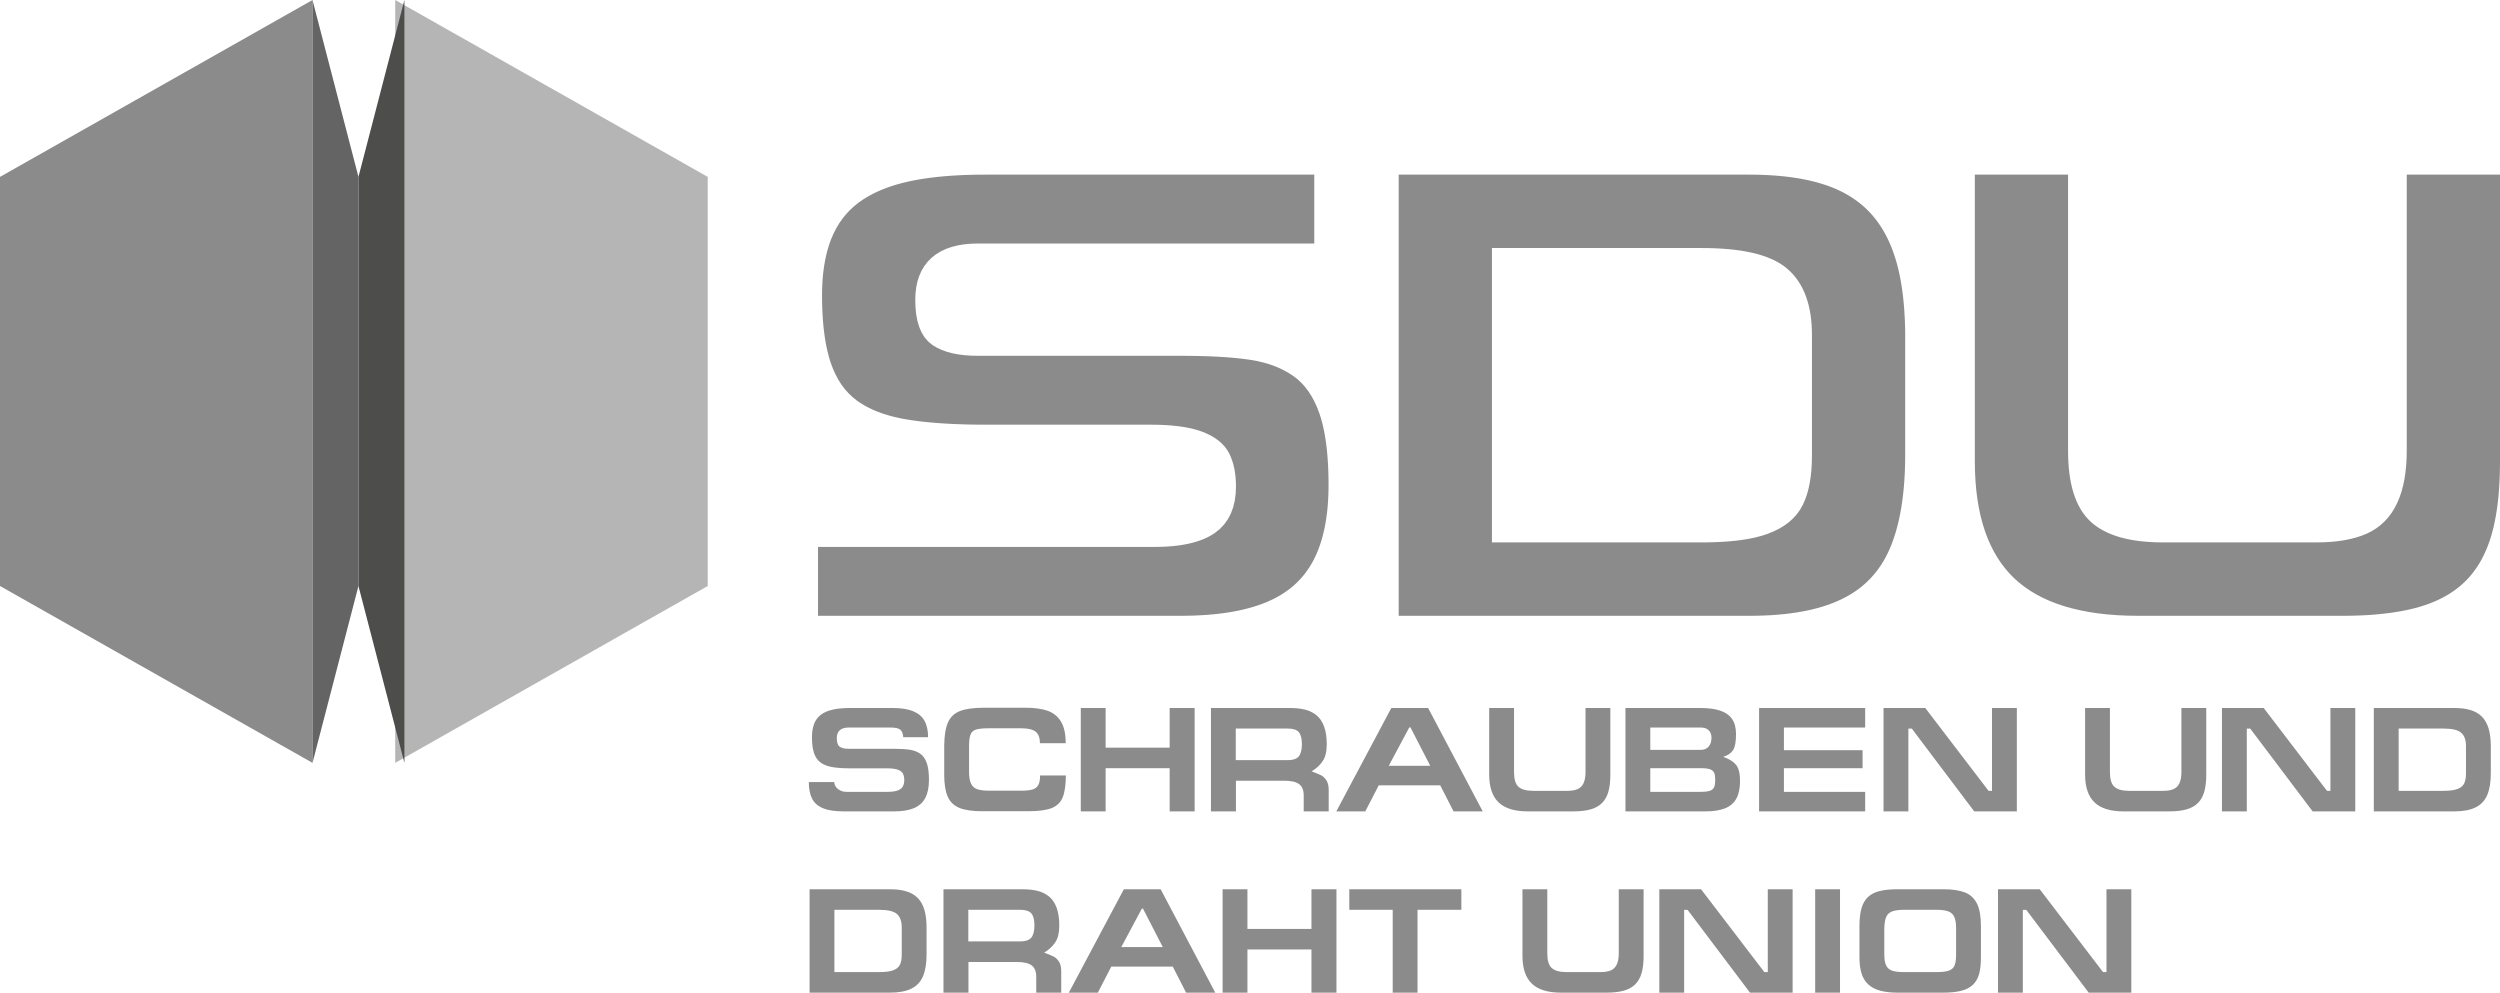 <?xml version="1.0" encoding="UTF-8"?>
<svg width="272px" height="108px" viewBox="0 0 272 108" version="1.1" xmlns="http://www.w3.org/2000/svg" xmlns:xlink="http://www.w3.org/1999/xlink">
    <!-- Generator: Sketch 51.3 (57544) - http://www.bohemiancoding.com/sketch -->
    <title>Logo - Icon+SDU+Schrauben und Draht Union - grau</title>
    <desc>Created with Sketch.</desc>
    <defs></defs>
    <g id="Symbols" stroke="none" stroke-width="1" fill="none" fill-rule="evenodd">
        <g id="footer" transform="translate(-166, -59)">
            <g id="Logo---Icon+SDU+Schrauben-und-Draht-Union---grau" transform="translate(166, 59)">
                <path d="M162.322,59.013 L185.124,59.013 L185.684,59.009 L186.232,58.998 L186.763,58.98 L187.28,58.957 L187.782,58.925 L188.269,58.886 L188.74,58.84 L189.197,58.788 L189.639,58.725 L190.066,58.656 L190.477,58.581 L190.876,58.497 L191.26,58.404 L191.629,58.303 L191.984,58.194 L192.331,58.075 L192.963,57.82 L193.561,57.526 L194.115,57.191 L194.626,56.817 L195.087,56.401 L195.498,55.944 L195.855,55.448 L196.151,54.922 L196.394,54.37 L196.598,53.789 L196.767,53.171 L196.904,52.519 L197.008,51.829 L197.082,51.105 L197.126,50.341 L197.141,49.55 L197.141,36.438 L197.13,35.865 L197.101,35.301 L197.052,34.754 L196.983,34.224 L196.892,33.71 L196.783,33.213 L196.649,32.733 L196.497,32.27 L196.32,31.823 L196.122,31.395 L195.901,30.984 L195.656,30.594 L195.389,30.223 L195.1,29.873 L194.786,29.544 L194.451,29.237 L194.086,28.947 L193.686,28.677 L193.256,28.43 L192.798,28.207 L192.312,28.004 L191.801,27.821 L191.26,27.658 L190.693,27.514 L190.096,27.389 L189.472,27.279 L188.818,27.189 L188.139,27.115 L187.427,27.058 L186.687,27.018 L185.918,26.993 L185.125,26.985 L162.322,26.985 L162.322,59.013 Z M152.177,19 L190.299,19 L190.873,19.003 L191.434,19.015 L191.984,19.034 L192.523,19.061 L193.051,19.095 L193.566,19.137 L194.071,19.185 L194.566,19.243 L195.049,19.308 L195.52,19.379 L195.978,19.457 L196.426,19.545 L196.865,19.639 L197.288,19.74 L197.701,19.848 L198.104,19.964 L198.498,20.087 L198.88,20.219 L199.251,20.357 L199.614,20.505 L199.967,20.66 L200.311,20.825 L200.643,20.995 L200.968,21.176 L201.282,21.362 L201.587,21.557 L201.883,21.761 L202.169,21.972 L202.446,22.191 L202.714,22.417 L202.974,22.651 L203.224,22.894 L203.467,23.147 L203.704,23.409 L203.931,23.681 L204.152,23.962 L204.366,24.252 L204.571,24.552 L204.769,24.862 L204.96,25.182 L205.142,25.512 L205.319,25.85 L205.485,26.2 L205.646,26.559 L205.798,26.928 L205.942,27.307 L206.078,27.696 L206.209,28.098 L206.333,28.509 L206.449,28.933 L206.557,29.371 L206.658,29.821 L206.752,30.285 L206.838,30.763 L206.916,31.253 L206.988,31.758 L207.051,32.273 L207.107,32.803 L207.155,33.347 L207.197,33.903 L207.23,34.471 L207.256,35.052 L207.274,35.646 L207.285,36.251 L207.285,49.463 L207.277,50.258 L207.257,51.03 L207.223,51.782 L207.177,52.513 L207.117,53.223 L207.043,53.913 L206.957,54.582 L206.859,55.231 L206.746,55.859 L206.622,56.466 L206.484,57.055 L206.335,57.621 L206.172,58.167 L205.997,58.695 L205.81,59.201 L205.612,59.687 L205.4,60.153 L205.174,60.601 L204.932,61.033 L204.676,61.446 L204.404,61.843 L204.118,62.223 L203.815,62.588 L203.5,62.937 L203.168,63.269 L202.819,63.588 L202.455,63.891 L202.077,64.178 L201.68,64.449 L201.267,64.708 L200.837,64.95 L200.389,65.18 L199.922,65.395 L199.433,65.6 L198.924,65.789 L198.394,65.966 L197.843,66.129 L197.271,66.279 L196.677,66.414 L196.063,66.536 L195.426,66.644 L194.768,66.738 L194.088,66.817 L193.389,66.883 L192.667,66.933 L191.923,66.97 L191.16,66.991 L190.37,67 L152.177,67 L152.177,19 Z M214.861,19 L225.007,19 L225.007,49.054 L225.016,49.691 L225.042,50.314 L225.086,50.914 L225.148,51.494 L225.229,52.052 L225.329,52.59 L225.448,53.106 L225.588,53.602 L225.747,54.075 L225.928,54.531 L226.131,54.962 L226.356,55.372 L226.603,55.76 L226.874,56.125 L227.169,56.462 L227.485,56.776 L227.821,57.061 L228.179,57.323 L228.558,57.566 L228.961,57.789 L229.383,57.991 L229.825,58.173 L230.286,58.337 L230.769,58.483 L231.271,58.608 L231.792,58.717 L232.333,58.807 L232.895,58.882 L233.478,58.939 L234.079,58.98 L234.702,59.005 L235.34,59.013 L252.059,59.013 L252.839,58.998 L253.596,58.955 L254.32,58.884 L255.012,58.784 L255.671,58.652 L256.299,58.493 L256.896,58.302 L257.468,58.076 L258.009,57.807 L258.522,57.493 L258.999,57.132 L259.442,56.729 L259.846,56.282 L260.21,55.798 L260.534,55.273 L260.817,54.717 L261.066,54.13 L261.279,53.503 L261.457,52.841 L261.603,52.142 L261.713,51.405 L261.792,50.633 L261.839,49.824 L261.855,48.987 L261.855,19 L272,19 L272,50.185 L271.995,50.798 L271.984,51.395 L271.965,51.979 L271.939,52.549 L271.905,53.104 L271.863,53.647 L271.815,54.175 L271.758,54.69 L271.694,55.189 L271.622,55.677 L271.544,56.151 L271.458,56.609 L271.366,57.054 L271.265,57.485 L271.157,57.903 L271.043,58.307 L270.921,58.698 L270.79,59.078 L270.651,59.447 L270.506,59.806 L270.351,60.154 L270.19,60.493 L270.02,60.822 L269.844,61.138 L269.658,61.445 L269.466,61.743 L269.265,62.029 L269.059,62.305 L268.842,62.572 L268.619,62.831 L268.387,63.08 L268.147,63.32 L267.899,63.551 L267.641,63.775 L267.373,63.991 L267.098,64.199 L266.81,64.399 L266.514,64.592 L266.207,64.777 L265.891,64.955 L265.565,65.123 L265.229,65.285 L264.881,65.441 L264.524,65.588 L264.155,65.727 L263.776,65.86 L263.386,65.984 L262.989,66.1 L262.58,66.206 L262.156,66.308 L261.719,66.402 L261.269,66.488 L260.805,66.569 L260.33,66.643 L259.841,66.71 L259.34,66.77 L258.827,66.822 L258.301,66.87 L257.762,66.909 L257.212,66.941 L256.648,66.966 L256.072,66.984 L255.485,66.995 L254.882,67 L232.629,67 L231.475,66.982 L230.369,66.933 L229.304,66.851 L228.28,66.735 L227.297,66.588 L226.355,66.407 L225.453,66.196 L224.594,65.954 L223.774,65.68 L222.995,65.376 L222.256,65.041 L221.556,64.675 L220.896,64.279 L220.275,63.855 L219.69,63.4 L219.146,62.917 L218.635,62.398 L218.158,61.844 L217.712,61.256 L217.297,60.632 L216.914,59.97 L216.563,59.273 L216.244,58.538 L215.958,57.765 L215.703,56.953 L215.48,56.103 L215.293,55.214 L215.138,54.288 L215.017,53.321 L214.931,52.315 L214.879,51.27 L214.861,50.181 L214.861,19 Z M142.992,26.494 L106.406,26.494 L105.651,26.515 L104.92,26.582 L104.228,26.694 L103.574,26.858 L102.958,27.07 L102.382,27.337 L101.851,27.658 L101.37,28.034 L100.94,28.463 L100.568,28.944 L100.257,29.468 L100.008,30.034 L99.817,30.633 L99.684,31.268 L99.606,31.935 L99.582,32.63 L99.606,33.443 L99.682,34.198 L99.812,34.899 L100.002,35.548 L100.257,36.144 L100.585,36.684 L100.989,37.156 L101.454,37.538 L101.948,37.833 L102.47,38.077 L103.031,38.277 L103.631,38.438 L104.268,38.559 L104.946,38.646 L105.662,38.696 L106.409,38.713 L128.523,38.713 L129.112,38.715 L129.686,38.721 L130.245,38.729 L130.789,38.742 L131.318,38.758 L131.832,38.778 L132.331,38.801 L132.816,38.828 L133.284,38.857 L133.739,38.892 L134.178,38.929 L134.601,38.97 L135.009,39.015 L135.403,39.062 L135.779,39.113 L136.134,39.166 L136.819,39.291 L137.466,39.444 L138.085,39.624 L138.676,39.833 L139.236,40.068 L139.769,40.332 L140.276,40.622 L140.753,40.937 L141.191,41.279 L141.601,41.661 L141.986,42.089 L142.347,42.564 L142.683,43.086 L142.995,43.659 L143.282,44.281 L143.543,44.959 L143.659,45.308 L143.771,45.684 L143.876,46.076 L143.972,46.486 L144.063,46.913 L144.146,47.36 L144.221,47.823 L144.289,48.306 L144.349,48.803 L144.4,49.321 L144.444,49.855 L144.481,50.406 L144.509,50.975 L144.529,51.562 L144.542,52.167 L144.546,52.788 L144.539,53.424 L144.518,54.042 L144.485,54.644 L144.438,55.232 L144.377,55.801 L144.304,56.356 L144.218,56.894 L144.12,57.415 L144.007,57.919 L143.883,58.408 L143.746,58.881 L143.598,59.336 L143.437,59.775 L143.264,60.2 L143.078,60.607 L142.882,60.999 L142.672,61.375 L142.449,61.739 L142.212,62.088 L141.964,62.425 L141.701,62.747 L141.424,63.058 L141.132,63.356 L140.827,63.641 L140.508,63.915 L140.174,64.176 L139.823,64.425 L139.46,64.662 L139.079,64.887 L138.683,65.101 L138.271,65.303 L137.845,65.493 L137.401,65.67 L136.936,65.839 L136.453,65.995 L135.952,66.142 L135.431,66.277 L134.892,66.402 L134.334,66.513 L133.757,66.615 L133.16,66.703 L132.544,66.782 L131.912,66.847 L131.259,66.902 L130.588,66.943 L129.898,66.974 L129.19,66.992 L128.459,67 L89,67 L89,59.504 L125.61,59.504 L126.124,59.498 L126.628,59.481 L127.117,59.454 L127.592,59.417 L128.051,59.366 L128.496,59.307 L128.925,59.233 L129.341,59.149 L129.743,59.052 L130.128,58.944 L130.499,58.822 L130.858,58.688 L131.203,58.54 L131.53,58.378 L131.842,58.202 L132.155,58.001 L132.696,57.575 L133.179,57.069 L133.586,56.502 L133.915,55.88 L134.164,55.206 L134.338,54.491 L134.44,53.733 L134.474,52.944 L134.462,52.415 L134.428,51.916 L134.372,51.436 L134.292,50.972 L134.186,50.526 L134.057,50.1 L133.903,49.692 L133.717,49.294 L133.483,48.903 L133.2,48.536 L132.875,48.197 L132.51,47.89 L132.111,47.612 L131.679,47.361 L131.212,47.137 L130.712,46.937 L130.167,46.76 L129.582,46.61 L128.96,46.485 L128.298,46.384 L127.594,46.306 L126.851,46.25 L126.065,46.217 L125.246,46.206 L107.285,46.206 L106.62,46.204 L105.972,46.196 L105.339,46.185 L104.721,46.168 L104.118,46.146 L103.53,46.121 L102.957,46.09 L102.402,46.056 L101.859,46.015 L101.332,45.971 L100.82,45.922 L100.326,45.868 L99.846,45.81 L99.381,45.747 L98.933,45.681 L98.503,45.61 L98.088,45.533 L97.685,45.449 L97.293,45.359 L96.913,45.261 L96.544,45.156 L96.188,45.044 L95.841,44.926 L95.506,44.802 L95.183,44.671 L94.871,44.533 L94.568,44.389 L94.278,44.24 L93.999,44.083 L93.73,43.92 L93.47,43.752 L93.234,43.587 L92.766,43.21 L92.337,42.803 L91.938,42.357 L91.569,41.873 L91.23,41.346 L90.922,40.776 L90.643,40.163 L90.394,39.498 L90.283,39.156 L90.177,38.792 L90.077,38.413 L89.984,38.019 L89.898,37.61 L89.819,37.185 L89.747,36.746 L89.684,36.293 L89.626,35.824 L89.576,35.341 L89.534,34.843 L89.5,34.332 L89.472,33.805 L89.453,33.265 L89.442,32.711 L89.438,32.142 L89.442,31.69 L89.454,31.248 L89.473,30.815 L89.501,30.393 L89.536,29.977 L89.58,29.572 L89.631,29.175 L89.691,28.789 L89.756,28.41 L89.83,28.041 L89.911,27.681 L90,27.331 L90.096,26.988 L90.2,26.657 L90.311,26.332 L90.427,26.025 L90.688,25.414 L90.978,24.845 L91.3,24.306 L91.653,23.8 L92.038,23.321 L92.456,22.873 L92.906,22.454 L93.398,22.058 L93.649,21.877 L93.919,21.694 L94.199,21.518 L94.488,21.348 L94.787,21.183 L95.097,21.025 L95.416,20.871 L95.747,20.724 L96.088,20.583 L96.438,20.447 L96.799,20.319 L97.172,20.195 L97.555,20.078 L97.948,19.968 L98.353,19.863 L98.769,19.766 L99.197,19.674 L99.638,19.587 L100.092,19.507 L100.56,19.433 L101.041,19.364 L101.536,19.301 L102.043,19.244 L102.566,19.193 L103.101,19.148 L103.649,19.109 L104.211,19.075 L104.787,19.047 L105.375,19.026 L105.976,19.012 L106.592,19.003 L107.225,19 L142.992,19 L142.992,26.494 Z" id="Fill-3" fill="#8A8B8A"></path>
                <path d="M217.383,108 L217.383,96.751 L221.925,96.751 L228.81,105.764 L229.185,105.764 L229.185,96.751 L231.887,96.751 L231.887,108 L227.25,108 L220.46,98.993 L220.085,98.993 L220.085,108 L217.383,108 Z M215.525,104.157 C215.525,104.886 215.46,105.489 215.327,105.966 C215.194,106.444 214.974,106.834 214.666,107.13 C214.358,107.431 213.943,107.651 213.414,107.789 C212.888,107.929 212.228,108 211.439,108 L206.477,108 C205.719,108 205.076,107.927 204.55,107.781 C204.025,107.638 203.596,107.409 203.262,107.1 C202.931,106.79 202.69,106.396 202.538,105.914 C202.386,105.435 202.309,104.848 202.309,104.157 L202.309,100.741 C202.309,99.96 202.384,99.314 202.533,98.807 C202.682,98.299 202.918,97.894 203.24,97.59 C203.565,97.288 203.983,97.075 204.502,96.945 C205.023,96.816 205.68,96.751 206.477,96.751 L211.439,96.751 C212.416,96.751 213.198,96.866 213.786,97.097 C214.371,97.329 214.808,97.734 215.096,98.314 C215.381,98.895 215.525,99.703 215.525,100.741 L215.525,104.157 Z M205.012,103.885 C205.018,104.381 205.082,104.762 205.208,105.032 C205.332,105.303 205.542,105.49 205.84,105.599 C206.138,105.71 206.57,105.764 207.13,105.764 L210.709,105.764 C211.3,105.764 211.743,105.71 212.039,105.605 C212.335,105.499 212.539,105.315 212.652,105.049 C212.766,104.783 212.823,104.39 212.823,103.866 L212.823,100.996 C212.823,100.446 212.754,100.028 212.619,99.744 C212.481,99.457 212.262,99.261 211.96,99.153 C211.656,99.041 211.222,98.987 210.661,98.987 L207.177,98.987 C206.604,98.987 206.168,99.043 205.864,99.161 C205.561,99.274 205.346,99.473 205.222,99.76 C205.097,100.043 205.025,100.462 205.012,101.013 L205.012,103.885 Z M197.492,108 L200.194,108 L200.194,96.751 L197.492,96.751 L197.492,108 Z M180.534,108 L180.534,96.751 L185.075,96.751 L191.961,105.764 L192.335,105.764 L192.335,96.751 L195.037,96.751 L195.037,108 L190.4,108 L183.61,98.993 L183.235,98.993 L183.235,108 L180.534,108 Z M165.643,96.751 L168.345,96.751 L168.345,103.738 C168.345,104.494 168.504,105.021 168.827,105.318 C169.15,105.615 169.682,105.764 170.43,105.764 L174.156,105.764 C174.613,105.764 174.986,105.699 175.273,105.572 C175.558,105.446 175.773,105.229 175.91,104.923 C176.051,104.621 176.122,104.222 176.122,103.722 L176.122,96.751 L178.824,96.751 L178.824,103.994 C178.824,104.751 178.751,105.381 178.602,105.886 C178.453,106.391 178.219,106.798 177.899,107.108 C177.579,107.421 177.164,107.645 176.653,107.789 C176.146,107.929 175.522,108 174.787,108 L169.822,108 C168.401,108 167.348,107.673 166.664,107.02 C165.984,106.364 165.643,105.357 165.643,103.994 L165.643,96.751 Z M146.803,96.751 L158.995,96.751 L158.995,98.987 L154.227,98.987 L154.227,108 L151.527,108 L151.527,98.987 L146.803,98.987 L146.803,96.751 Z M133.018,108 L133.018,96.751 L135.721,96.751 L135.721,101.065 L142.687,101.065 L142.687,96.751 L145.406,96.751 L145.406,108 L142.687,108 L142.687,103.3 L135.721,103.3 L135.721,108 L133.018,108 Z M121.999,103.038 L126.508,103.038 L124.36,98.861 L124.232,98.861 L121.999,103.038 Z M119.444,108 L116.289,108 L122.276,96.751 L126.28,96.751 L132.221,108 L129.047,108 L127.597,105.165 L120.909,105.165 L119.444,108 Z M115.462,108 L112.743,108 L112.743,106.252 C112.743,105.693 112.578,105.288 112.246,105.038 C111.918,104.785 111.368,104.662 110.597,104.662 L105.368,104.662 L105.368,108 L102.651,108 L102.651,96.751 L111.229,96.751 C111.859,96.751 112.414,96.81 112.896,96.929 C113.372,97.049 113.789,97.254 114.144,97.545 C114.492,97.837 114.768,98.243 114.96,98.761 C115.155,99.279 115.249,99.927 115.249,100.707 C115.249,101.485 115.104,102.096 114.808,102.533 C114.512,102.974 114.11,103.343 113.605,103.642 C114.091,103.828 114.441,103.974 114.647,104.079 C114.856,104.185 115.044,104.365 115.212,104.619 C115.377,104.875 115.462,105.223 115.462,105.667 L115.462,108 Z M105.352,98.987 L105.352,102.425 L111.002,102.425 C111.568,102.425 111.966,102.294 112.195,102.029 C112.423,101.76 112.539,101.32 112.548,100.706 C112.548,100.091 112.436,99.651 112.215,99.385 C111.991,99.12 111.587,98.987 111.002,98.987 L105.352,98.987 Z M88.083,96.751 L96.805,96.751 C97.508,96.751 98.11,96.826 98.609,96.977 C99.11,97.128 99.523,97.369 99.843,97.694 C100.166,98.02 100.405,98.442 100.563,98.955 C100.722,99.468 100.804,100.103 100.811,100.854 L100.811,103.833 C100.811,104.815 100.681,105.611 100.421,106.22 C100.16,106.834 99.737,107.281 99.151,107.567 C98.565,107.857 97.79,108 96.821,108 L88.083,108 L88.083,96.751 Z M90.784,105.764 L95.649,105.764 C96.313,105.764 96.824,105.699 97.18,105.567 C97.534,105.437 97.778,105.236 97.912,104.964 C98.045,104.692 98.11,104.321 98.11,103.85 L98.11,100.9 C98.11,100.23 97.935,99.744 97.585,99.442 C97.239,99.139 96.594,98.987 95.649,98.987 L90.784,98.987 L90.784,105.764 Z M258.271,77.03 L266.994,77.03 C267.697,77.03 268.299,77.105 268.797,77.257 C269.299,77.407 269.711,77.648 270.032,77.972 C270.355,78.299 270.594,78.721 270.751,79.234 C270.91,79.747 270.993,80.382 271,81.133 L271,84.112 C271,85.094 270.87,85.89 270.61,86.499 C270.349,87.112 269.927,87.56 269.34,87.846 C268.754,88.136 267.978,88.279 267.009,88.279 L258.271,88.279 L258.271,77.03 Z M260.973,86.043 L265.837,86.043 C266.502,86.043 267.012,85.978 267.367,85.845 C267.723,85.715 267.967,85.515 268.1,85.243 C268.233,84.971 268.299,84.6 268.299,84.127 L268.299,81.178 C268.299,80.509 268.124,80.023 267.774,79.721 C267.427,79.417 266.782,79.266 265.837,79.266 L260.973,79.266 L260.973,86.043 Z M241.749,88.279 L241.749,77.03 L246.291,77.03 L253.177,86.043 L253.551,86.043 L253.551,77.03 L256.253,77.03 L256.253,88.279 L251.616,88.279 L244.826,79.272 L244.451,79.272 L244.451,88.279 L241.749,88.279 Z M226.858,77.03 L229.56,77.03 L229.56,84.016 C229.56,84.773 229.72,85.3 230.042,85.597 C230.366,85.894 230.897,86.043 231.646,86.043 L235.371,86.043 C235.83,86.043 236.202,85.978 236.488,85.851 C236.774,85.725 236.988,85.508 237.126,85.202 C237.267,84.9 237.338,84.5 237.338,84.001 L237.338,77.03 L240.04,77.03 L240.04,84.273 C240.04,85.03 239.968,85.659 239.818,86.165 C239.668,86.67 239.436,87.077 239.115,87.387 C238.795,87.701 238.38,87.924 237.87,88.068 C237.363,88.208 236.738,88.279 236.004,88.279 L231.039,88.279 C229.617,88.279 228.565,87.952 227.88,87.298 C227.199,86.643 226.858,85.635 226.858,84.273 L226.858,77.03 Z M204.929,88.279 L204.929,77.03 L209.47,77.03 L216.356,86.043 L216.731,86.043 L216.731,77.03 L219.433,77.03 L219.433,88.279 L214.796,88.279 L208.006,79.272 L207.631,79.272 L207.631,88.279 L204.929,88.279 Z M191.388,88.279 L191.388,77.03 L202.93,77.03 L202.93,79.156 L194.091,79.156 L194.091,81.619 L202.649,81.619 L202.649,83.579 L194.091,83.579 L194.091,86.153 L202.93,86.153 L202.93,88.279 L191.388,88.279 Z M179.553,83.579 L179.553,86.153 L184.97,86.153 C185.451,86.153 185.805,86.113 186.036,86.035 C186.267,85.956 186.422,85.823 186.5,85.64 C186.576,85.459 186.614,85.191 186.614,84.843 C186.614,84.522 186.581,84.276 186.514,84.104 C186.446,83.931 186.302,83.801 186.083,83.712 C185.862,83.623 185.524,83.579 185.066,83.579 L179.553,83.579 Z M176.85,88.279 L176.85,77.03 L184.989,77.03 C185.844,77.03 186.56,77.122 187.132,77.307 C187.707,77.492 188.141,77.791 188.437,78.208 C188.733,78.623 188.879,79.172 188.879,79.852 C188.879,80.697 188.774,81.287 188.559,81.614 C188.345,81.943 187.985,82.186 187.477,82.348 C188.115,82.559 188.581,82.845 188.874,83.204 C189.17,83.563 189.316,84.154 189.316,84.971 C189.316,85.767 189.18,86.409 188.91,86.896 C188.638,87.383 188.223,87.736 187.669,87.952 C187.114,88.171 186.406,88.279 185.54,88.279 L176.85,88.279 Z M179.553,79.156 L179.553,81.584 L185.07,81.584 C185.423,81.584 185.703,81.461 185.906,81.219 C186.11,80.976 186.21,80.663 186.21,80.274 C186.21,79.927 186.11,79.653 185.909,79.455 C185.706,79.255 185.421,79.156 185.054,79.156 L179.553,79.156 Z M162.024,77.03 L164.727,77.03 L164.727,84.016 C164.727,84.773 164.886,85.3 165.209,85.597 C165.532,85.894 166.064,86.043 166.812,86.043 L170.537,86.043 C170.995,86.043 171.368,85.978 171.655,85.851 C171.94,85.725 172.154,85.508 172.292,85.202 C172.433,84.9 172.504,84.5 172.504,84.001 L172.504,77.03 L175.206,77.03 L175.206,84.273 C175.206,85.03 175.133,85.659 174.984,86.165 C174.834,86.67 174.601,87.077 174.281,87.387 C173.961,87.701 173.547,87.924 173.035,88.068 C172.528,88.208 171.904,88.279 171.17,88.279 L166.205,88.279 C164.784,88.279 163.73,87.952 163.046,87.298 C162.365,86.643 162.024,85.635 162.024,84.273 L162.024,77.03 Z M151.099,83.317 L155.609,83.317 L153.46,79.14 L153.332,79.14 L151.099,83.317 Z M148.543,88.279 L145.389,88.279 L151.375,77.03 L155.38,77.03 L161.322,88.279 L158.147,88.279 L156.697,85.444 L150.009,85.444 L148.543,88.279 Z M144.562,88.279 L141.842,88.279 L141.842,86.532 C141.842,85.972 141.678,85.567 141.347,85.316 C141.018,85.064 140.467,84.941 139.697,84.941 L134.469,84.941 L134.469,88.279 L131.751,88.279 L131.751,77.03 L140.329,77.03 C140.959,77.03 141.515,77.089 141.995,77.208 C142.472,77.328 142.889,77.533 143.243,77.824 C143.592,78.116 143.868,78.52 144.059,79.04 C144.255,79.558 144.35,80.206 144.35,80.986 C144.35,81.764 144.202,82.375 143.908,82.813 C143.612,83.253 143.21,83.623 142.705,83.921 C143.191,84.105 143.541,84.252 143.747,84.358 C143.956,84.464 144.144,84.644 144.311,84.898 C144.477,85.154 144.562,85.502 144.562,85.946 L144.562,88.279 Z M134.452,79.266 L134.452,82.704 L140.102,82.704 C140.668,82.704 141.066,82.573 141.295,82.308 C141.522,82.039 141.639,81.599 141.647,80.984 C141.647,80.371 141.536,79.93 141.314,79.663 C141.091,79.399 140.687,79.266 140.102,79.266 L134.452,79.266 Z M117.589,88.279 L117.589,77.03 L120.292,77.03 L120.292,81.344 L127.258,81.344 L127.258,77.03 L129.977,77.03 L129.977,88.279 L127.258,88.279 L127.258,83.579 L120.292,83.579 L120.292,88.279 L117.589,88.279 Z M111.879,88.262 L106.849,88.262 C105.797,88.262 104.974,88.142 104.38,87.898 C103.786,87.652 103.362,87.245 103.111,86.673 C102.858,86.099 102.73,85.306 102.73,84.29 L102.73,81.098 C102.744,80.001 102.883,79.161 103.151,78.578 C103.417,77.992 103.856,77.583 104.473,77.351 C105.088,77.117 105.968,77 107.11,77 L111.553,77 C112.519,77 113.319,77.109 113.954,77.321 C114.586,77.538 115.077,77.929 115.425,78.493 C115.774,79.058 115.948,79.847 115.948,80.857 L113.145,80.857 C113.145,80.269 112.988,79.849 112.671,79.603 C112.353,79.359 111.83,79.236 111.094,79.236 L107.63,79.236 C106.989,79.236 106.521,79.281 106.223,79.367 C105.923,79.45 105.717,79.628 105.603,79.897 C105.489,80.166 105.433,80.601 105.433,81.197 L105.433,83.984 C105.433,84.542 105.506,84.972 105.652,85.268 C105.797,85.562 106.024,85.762 106.328,85.868 C106.635,85.972 107.063,86.027 107.614,86.027 L111.081,86.027 C111.62,86.027 112.037,85.983 112.326,85.899 C112.617,85.815 112.828,85.654 112.961,85.419 C113.094,85.18 113.162,84.833 113.162,84.373 L115.965,84.373 C115.959,85.406 115.844,86.197 115.624,86.745 C115.403,87.296 115.004,87.685 114.427,87.917 C113.848,88.147 112.999,88.262 111.879,88.262 Z M97.115,77.03 C98.021,77.03 98.759,77.143 99.329,77.371 C99.896,77.597 100.314,77.942 100.577,78.41 C100.843,78.877 100.976,79.477 100.976,80.206 L98.273,80.206 C98.246,79.834 98.143,79.563 97.964,79.401 C97.783,79.236 97.424,79.156 96.888,79.156 L92.348,79.156 C91.477,79.156 91.043,79.545 91.043,80.319 C91.043,80.789 91.152,81.098 91.369,81.245 C91.587,81.395 91.912,81.47 92.348,81.47 L97.278,81.47 C97.994,81.47 98.572,81.506 99.011,81.576 C99.451,81.646 99.825,81.792 100.134,82.013 C100.444,82.234 100.677,82.573 100.834,83.023 C100.992,83.477 101.071,84.088 101.071,84.859 C101.071,85.657 100.938,86.307 100.675,86.811 C100.411,87.315 100.002,87.685 99.443,87.924 C98.886,88.16 98.159,88.279 97.265,88.279 L91.806,88.279 C90.854,88.279 90.099,88.166 89.546,87.939 C88.994,87.711 88.597,87.366 88.358,86.9 C88.119,86.431 88,85.826 88,85.087 L90.765,85.087 C90.765,85.368 90.894,85.615 91.155,85.833 C91.415,86.045 91.73,86.153 92.102,86.153 L96.627,86.153 C97.229,86.153 97.674,86.054 97.959,85.856 C98.243,85.659 98.385,85.338 98.385,84.893 C98.385,84.6 98.336,84.36 98.241,84.174 C98.146,83.99 97.961,83.847 97.69,83.747 C97.416,83.647 97.034,83.596 96.545,83.596 L92.541,83.596 C91.735,83.596 91.068,83.551 90.544,83.458 C90.021,83.366 89.597,83.199 89.275,82.961 C88.951,82.721 88.716,82.38 88.566,81.938 C88.418,81.495 88.341,80.917 88.341,80.209 C88.341,79.641 88.42,79.156 88.577,78.751 C88.734,78.344 88.978,78.016 89.31,77.765 C89.644,77.513 90.069,77.328 90.593,77.208 C91.117,77.089 91.759,77.03 92.527,77.03 L97.115,77.03 Z" id="Fill-4" fill="#8A8B8A"></path>
                <polyline id="Fill-5" fill="#8A8B8A" points="34 83 0 63.757 0 19.244 34 0 34 83"></polyline>
                <polyline id="Fill-6" fill="#636463" points="34 83 39 63.757 39 19.244 34 0 34 83"></polyline>
                <polyline id="Fill-7" fill="#B4B5B4" points="43 83 77 63.757 77 19.244 43 0 43 83"></polyline>
                <polyline id="Fill-8" fill="#4D4E4C" points="44 83 39 63.757 39 19.244 44 0 44 83"></polyline>
            </g>
        </g>
    </g>
</svg>